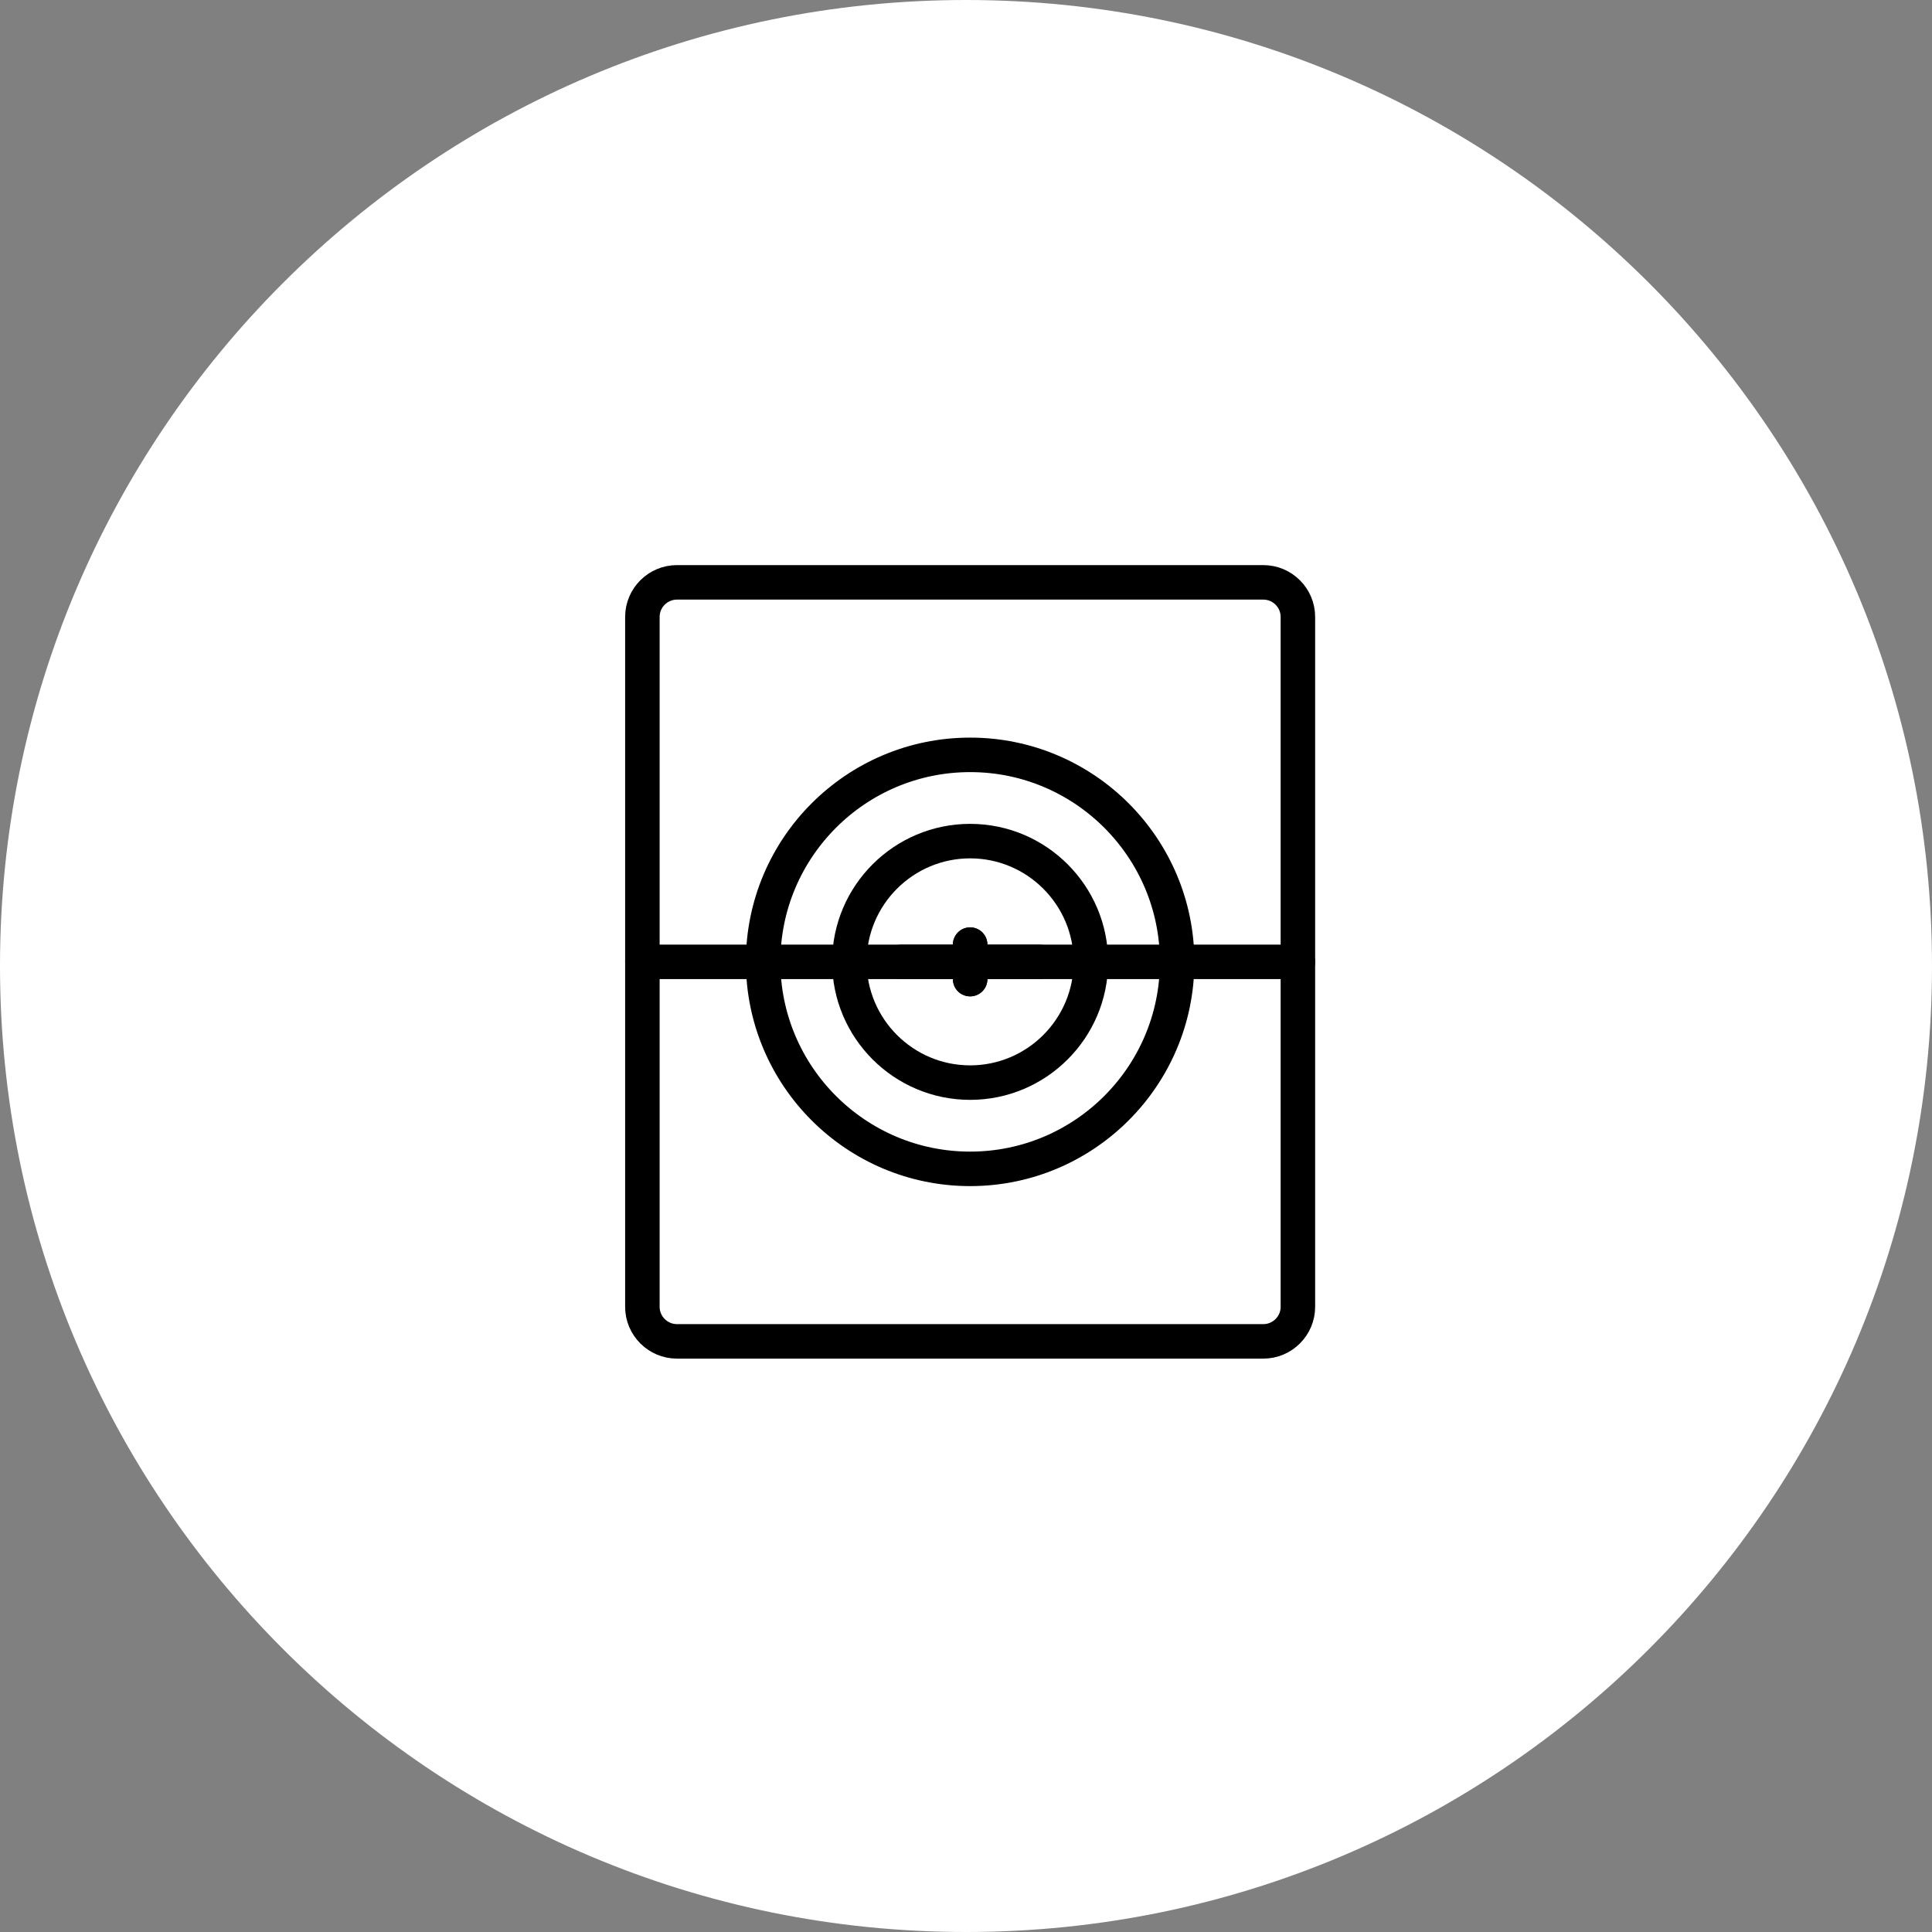 <?xml version="1.0" encoding="UTF-8"?>
<svg xmlns="http://www.w3.org/2000/svg" id="Layer_1" data-name="Layer 1" viewBox="0 0 56 56">
  <rect x="0" y="0" width="56" height="56" fill="#808080" stroke="none"/>
  <defs>
    <style>
      .cls-1 {
        stroke-linecap: round;
        stroke-linejoin: round;
      }

      .cls-1, .cls-2 {
        fill: none;
        stroke: #000;
      }

      .cls-3 {
        fill: #fff;
      }
    </style>
  </defs>
  <path class="cls-3" d="M28,0h0c15.46,0,28,12.54,28,28h0c0,15.46-12.54,28-28,28h0C12.54,56,0,43.46,0,28h0C0,12.54,12.54,0,28,0Z"></path>
  <path class="cls-1" d="M36.62,16.88h-17c-.55,0-1,.45-1,1v20c0,.55.45,1,1,1h17c.55,0,1-.45,1-1v-20c0-.55-.45-1-1-1Z"></path>
  <path class="cls-1" d="M18.62,27.88h19"></path>
  <path class="cls-1" d="M28.12,31.38c1.93,0,3.5-1.57,3.5-3.5s-1.57-3.5-3.5-3.5-3.5,1.57-3.5,3.5,1.57,3.5,3.5,3.5Z"></path>
  <path class="cls-1" d="M26.12,27.88h4"></path>
  <path class="cls-1" d="M28.12,27.38v1"></path>
  <path class="cls-1" d="M28.12,27.38v1"></path>
  <path class="cls-1" d="M28.12,33.88c3.31,0,6-2.69,6-6s-2.69-6-6-6-6,2.69-6,6,2.69,6,6,6Z"></path>
  <path class="cls-2" d="M28.24,28.13c-.14,0-.25-.11-.25-.25s.11-.25.25-.25"></path>
  <path class="cls-2" d="M27.99,28.13c.14,0,.25-.11.25-.25s-.11-.25-.25-.25"></path>
  <path class="cls-2" d="M28.24,28.13c-.14,0-.25-.11-.25-.25s.11-.25.25-.25"></path>
  <path class="cls-2" d="M27.99,28.13c.14,0,.25-.11.25-.25s-.11-.25-.25-.25"></path>
  <path class="cls-2" d="M28.24,28.13c-.14,0-.25-.11-.25-.25s.11-.25.25-.25"></path>
  <path class="cls-2" d="M27.99,28.13c.14,0,.25-.11.25-.25s-.11-.25-.25-.25"></path>
</svg>
